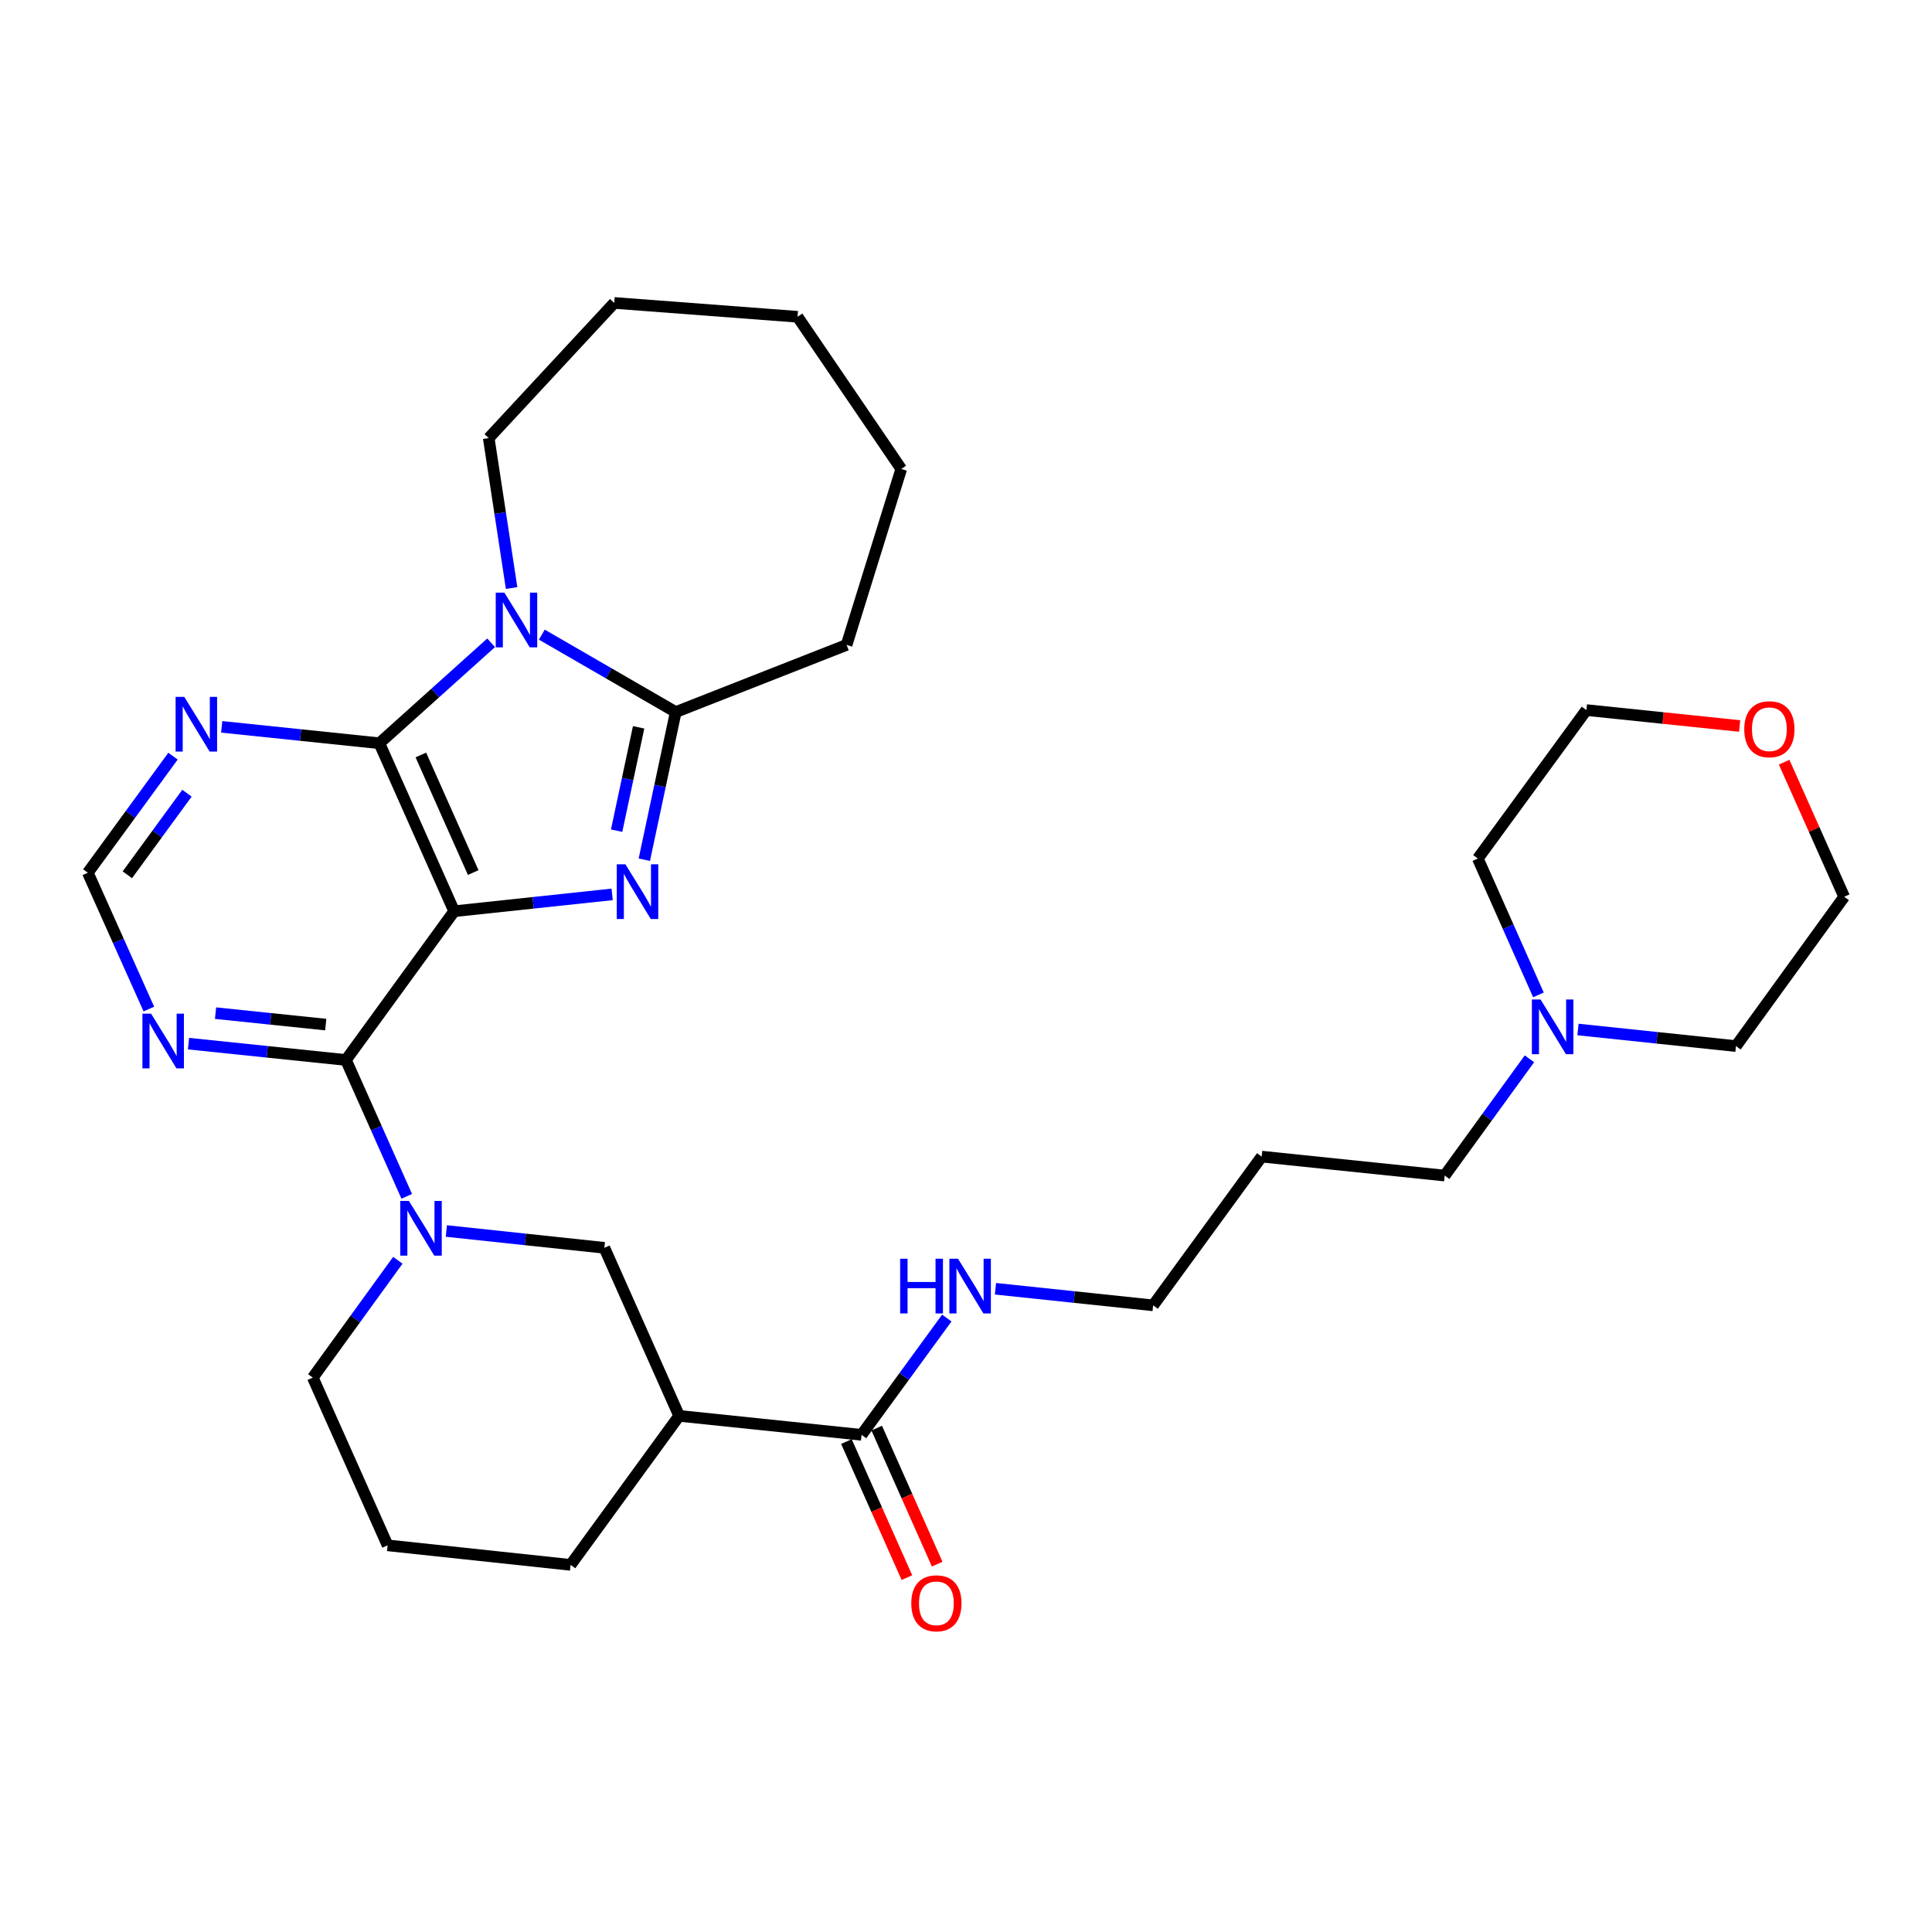 <?xml version='1.0' encoding='iso-8859-1'?>
<svg version='1.1' baseProfile='full'
              xmlns='http://www.w3.org/2000/svg'
                      xmlns:rdkit='http://www.rdkit.org/xml'
                      xmlns:xlink='http://www.w3.org/1999/xlink'
                  xml:space='preserve'
width='1000px' height='1000px' viewBox='0 0 1000 1000'>
<!-- END OF HEADER -->
<rect style='opacity:1.0;fill:#FFFFFF;stroke:none' width='1000' height='1000' x='0' y='0'> </rect>
<path class='bond-0' d='M 235.075,471.657 L 275.962,467.294' style='fill:none;fill-rule:evenodd;stroke:#000000;stroke-width:6px;stroke-linecap:butt;stroke-linejoin:miter;stroke-opacity:1' />
<path class='bond-0' d='M 275.962,467.294 L 316.849,462.931' style='fill:none;fill-rule:evenodd;stroke:#0000FF;stroke-width:6px;stroke-linecap:butt;stroke-linejoin:miter;stroke-opacity:1' />
<path class='bond-1' d='M 235.075,471.657 L 196.36,384.701' style='fill:none;fill-rule:evenodd;stroke:#000000;stroke-width:6px;stroke-linecap:butt;stroke-linejoin:miter;stroke-opacity:1' />
<path class='bond-1' d='M 244.932,451.639 L 217.832,390.77' style='fill:none;fill-rule:evenodd;stroke:#000000;stroke-width:6px;stroke-linecap:butt;stroke-linejoin:miter;stroke-opacity:1' />
<path class='bond-3' d='M 235.075,471.657 L 179.06,548.648' style='fill:none;fill-rule:evenodd;stroke:#000000;stroke-width:6px;stroke-linecap:butt;stroke-linejoin:miter;stroke-opacity:1' />
<path class='bond-4' d='M 333.495,444.994 L 341.628,406.779' style='fill:none;fill-rule:evenodd;stroke:#0000FF;stroke-width:6px;stroke-linecap:butt;stroke-linejoin:miter;stroke-opacity:1' />
<path class='bond-4' d='M 341.628,406.779 L 349.761,368.564' style='fill:none;fill-rule:evenodd;stroke:#000000;stroke-width:6px;stroke-linecap:butt;stroke-linejoin:miter;stroke-opacity:1' />
<path class='bond-4' d='M 319.163,429.96 L 324.856,403.209' style='fill:none;fill-rule:evenodd;stroke:#0000FF;stroke-width:6px;stroke-linecap:butt;stroke-linejoin:miter;stroke-opacity:1' />
<path class='bond-4' d='M 324.856,403.209 L 330.55,376.459' style='fill:none;fill-rule:evenodd;stroke:#000000;stroke-width:6px;stroke-linecap:butt;stroke-linejoin:miter;stroke-opacity:1' />
<path class='bond-2' d='M 196.36,384.701 L 225.282,358.702' style='fill:none;fill-rule:evenodd;stroke:#000000;stroke-width:6px;stroke-linecap:butt;stroke-linejoin:miter;stroke-opacity:1' />
<path class='bond-2' d='M 225.282,358.702 L 254.205,332.703' style='fill:none;fill-rule:evenodd;stroke:#0000FF;stroke-width:6px;stroke-linecap:butt;stroke-linejoin:miter;stroke-opacity:1' />
<path class='bond-7' d='M 196.36,384.701 L 155.556,380.458' style='fill:none;fill-rule:evenodd;stroke:#000000;stroke-width:6px;stroke-linecap:butt;stroke-linejoin:miter;stroke-opacity:1' />
<path class='bond-7' d='M 155.556,380.458 L 114.752,376.215' style='fill:none;fill-rule:evenodd;stroke:#0000FF;stroke-width:6px;stroke-linecap:butt;stroke-linejoin:miter;stroke-opacity:1' />
<path class='bond-16' d='M 264.807,304.363 L 258.886,265.559' style='fill:none;fill-rule:evenodd;stroke:#0000FF;stroke-width:6px;stroke-linecap:butt;stroke-linejoin:miter;stroke-opacity:1' />
<path class='bond-16' d='M 258.886,265.559 L 252.965,226.756' style='fill:none;fill-rule:evenodd;stroke:#000000;stroke-width:6px;stroke-linecap:butt;stroke-linejoin:miter;stroke-opacity:1' />
<path class='bond-31' d='M 280.451,328.49 L 315.106,348.527' style='fill:none;fill-rule:evenodd;stroke:#0000FF;stroke-width:6px;stroke-linecap:butt;stroke-linejoin:miter;stroke-opacity:1' />
<path class='bond-31' d='M 315.106,348.527 L 349.761,368.564' style='fill:none;fill-rule:evenodd;stroke:#000000;stroke-width:6px;stroke-linecap:butt;stroke-linejoin:miter;stroke-opacity:1' />
<path class='bond-5' d='M 179.06,548.648 L 194.796,583.934' style='fill:none;fill-rule:evenodd;stroke:#000000;stroke-width:6px;stroke-linecap:butt;stroke-linejoin:miter;stroke-opacity:1' />
<path class='bond-5' d='M 194.796,583.934 L 210.531,619.221' style='fill:none;fill-rule:evenodd;stroke:#0000FF;stroke-width:6px;stroke-linecap:butt;stroke-linejoin:miter;stroke-opacity:1' />
<path class='bond-8' d='M 179.06,548.648 L 138.317,544.418' style='fill:none;fill-rule:evenodd;stroke:#000000;stroke-width:6px;stroke-linecap:butt;stroke-linejoin:miter;stroke-opacity:1' />
<path class='bond-8' d='M 138.317,544.418 L 97.573,540.188' style='fill:none;fill-rule:evenodd;stroke:#0000FF;stroke-width:6px;stroke-linecap:butt;stroke-linejoin:miter;stroke-opacity:1' />
<path class='bond-8' d='M 168.608,530.323 L 140.087,527.363' style='fill:none;fill-rule:evenodd;stroke:#000000;stroke-width:6px;stroke-linecap:butt;stroke-linejoin:miter;stroke-opacity:1' />
<path class='bond-8' d='M 140.087,527.363 L 111.567,524.402' style='fill:none;fill-rule:evenodd;stroke:#0000FF;stroke-width:6px;stroke-linecap:butt;stroke-linejoin:miter;stroke-opacity:1' />
<path class='bond-18' d='M 349.761,368.564 L 438.194,333.802' style='fill:none;fill-rule:evenodd;stroke:#000000;stroke-width:6px;stroke-linecap:butt;stroke-linejoin:miter;stroke-opacity:1' />
<path class='bond-9' d='M 231.034,637.164 L 271.922,641.518' style='fill:none;fill-rule:evenodd;stroke:#0000FF;stroke-width:6px;stroke-linecap:butt;stroke-linejoin:miter;stroke-opacity:1' />
<path class='bond-9' d='M 271.922,641.518 L 312.809,645.873' style='fill:none;fill-rule:evenodd;stroke:#000000;stroke-width:6px;stroke-linecap:butt;stroke-linejoin:miter;stroke-opacity:1' />
<path class='bond-17' d='M 205.918,652.312 L 183.911,682.682' style='fill:none;fill-rule:evenodd;stroke:#0000FF;stroke-width:6px;stroke-linecap:butt;stroke-linejoin:miter;stroke-opacity:1' />
<path class='bond-17' d='M 183.911,682.682 L 161.904,713.052' style='fill:none;fill-rule:evenodd;stroke:#000000;stroke-width:6px;stroke-linecap:butt;stroke-linejoin:miter;stroke-opacity:1' />
<path class='bond-6' d='M 351.524,732.848 L 312.809,645.873' style='fill:none;fill-rule:evenodd;stroke:#000000;stroke-width:6px;stroke-linecap:butt;stroke-linejoin:miter;stroke-opacity:1' />
<path class='bond-10' d='M 351.524,732.848 L 445.948,742.669' style='fill:none;fill-rule:evenodd;stroke:#000000;stroke-width:6px;stroke-linecap:butt;stroke-linejoin:miter;stroke-opacity:1' />
<path class='bond-33' d='M 351.524,732.848 L 295.338,809.982' style='fill:none;fill-rule:evenodd;stroke:#000000;stroke-width:6px;stroke-linecap:butt;stroke-linejoin:miter;stroke-opacity:1' />
<path class='bond-32' d='M 89.543,391.391 L 67.499,421.555' style='fill:none;fill-rule:evenodd;stroke:#0000FF;stroke-width:6px;stroke-linecap:butt;stroke-linejoin:miter;stroke-opacity:1' />
<path class='bond-32' d='M 67.499,421.555 L 45.455,451.718' style='fill:none;fill-rule:evenodd;stroke:#000000;stroke-width:6px;stroke-linecap:butt;stroke-linejoin:miter;stroke-opacity:1' />
<path class='bond-32' d='M 96.774,410.558 L 81.343,431.672' style='fill:none;fill-rule:evenodd;stroke:#0000FF;stroke-width:6px;stroke-linecap:butt;stroke-linejoin:miter;stroke-opacity:1' />
<path class='bond-32' d='M 81.343,431.672 L 65.912,452.787' style='fill:none;fill-rule:evenodd;stroke:#000000;stroke-width:6px;stroke-linecap:butt;stroke-linejoin:miter;stroke-opacity:1' />
<path class='bond-11' d='M 77.047,522.28 L 61.251,486.999' style='fill:none;fill-rule:evenodd;stroke:#0000FF;stroke-width:6px;stroke-linecap:butt;stroke-linejoin:miter;stroke-opacity:1' />
<path class='bond-11' d='M 61.251,486.999 L 45.455,451.718' style='fill:none;fill-rule:evenodd;stroke:#000000;stroke-width:6px;stroke-linecap:butt;stroke-linejoin:miter;stroke-opacity:1' />
<path class='bond-13' d='M 438.113,746.152 L 453.763,781.359' style='fill:none;fill-rule:evenodd;stroke:#000000;stroke-width:6px;stroke-linecap:butt;stroke-linejoin:miter;stroke-opacity:1' />
<path class='bond-13' d='M 453.763,781.359 L 469.413,816.566' style='fill:none;fill-rule:evenodd;stroke:#FF0000;stroke-width:6px;stroke-linecap:butt;stroke-linejoin:miter;stroke-opacity:1' />
<path class='bond-13' d='M 453.783,739.187 L 469.432,774.394' style='fill:none;fill-rule:evenodd;stroke:#000000;stroke-width:6px;stroke-linecap:butt;stroke-linejoin:miter;stroke-opacity:1' />
<path class='bond-13' d='M 469.432,774.394 L 485.082,809.601' style='fill:none;fill-rule:evenodd;stroke:#FF0000;stroke-width:6px;stroke-linecap:butt;stroke-linejoin:miter;stroke-opacity:1' />
<path class='bond-15' d='M 445.948,742.669 L 468.005,712.445' style='fill:none;fill-rule:evenodd;stroke:#000000;stroke-width:6px;stroke-linecap:butt;stroke-linejoin:miter;stroke-opacity:1' />
<path class='bond-15' d='M 468.005,712.445 L 490.061,682.221' style='fill:none;fill-rule:evenodd;stroke:#0000FF;stroke-width:6px;stroke-linecap:butt;stroke-linejoin:miter;stroke-opacity:1' />
<path class='bond-12' d='M 791.637,548.029 L 769.703,578.251' style='fill:none;fill-rule:evenodd;stroke:#0000FF;stroke-width:6px;stroke-linecap:butt;stroke-linejoin:miter;stroke-opacity:1' />
<path class='bond-12' d='M 769.703,578.251 L 747.768,608.473' style='fill:none;fill-rule:evenodd;stroke:#000000;stroke-width:6px;stroke-linecap:butt;stroke-linejoin:miter;stroke-opacity:1' />
<path class='bond-22' d='M 816.766,532.869 L 857.653,537.163' style='fill:none;fill-rule:evenodd;stroke:#0000FF;stroke-width:6px;stroke-linecap:butt;stroke-linejoin:miter;stroke-opacity:1' />
<path class='bond-22' d='M 857.653,537.163 L 898.541,541.456' style='fill:none;fill-rule:evenodd;stroke:#000000;stroke-width:6px;stroke-linecap:butt;stroke-linejoin:miter;stroke-opacity:1' />
<path class='bond-23' d='M 796.288,514.948 L 780.607,479.661' style='fill:none;fill-rule:evenodd;stroke:#0000FF;stroke-width:6px;stroke-linecap:butt;stroke-linejoin:miter;stroke-opacity:1' />
<path class='bond-23' d='M 780.607,479.661 L 764.925,444.374' style='fill:none;fill-rule:evenodd;stroke:#000000;stroke-width:6px;stroke-linecap:butt;stroke-linejoin:miter;stroke-opacity:1' />
<path class='bond-14' d='M 900.441,375.769 L 860.776,371.652' style='fill:none;fill-rule:evenodd;stroke:#FF0000;stroke-width:6px;stroke-linecap:butt;stroke-linejoin:miter;stroke-opacity:1' />
<path class='bond-14' d='M 860.776,371.652 L 821.111,367.535' style='fill:none;fill-rule:evenodd;stroke:#000000;stroke-width:6px;stroke-linecap:butt;stroke-linejoin:miter;stroke-opacity:1' />
<path class='bond-35' d='M 923.466,394.502 L 939.006,429.336' style='fill:none;fill-rule:evenodd;stroke:#FF0000;stroke-width:6px;stroke-linecap:butt;stroke-linejoin:miter;stroke-opacity:1' />
<path class='bond-35' d='M 939.006,429.336 L 954.545,464.169' style='fill:none;fill-rule:evenodd;stroke:#000000;stroke-width:6px;stroke-linecap:butt;stroke-linejoin:miter;stroke-opacity:1' />
<path class='bond-25' d='M 515.255,667.06 L 556.059,671.356' style='fill:none;fill-rule:evenodd;stroke:#0000FF;stroke-width:6px;stroke-linecap:butt;stroke-linejoin:miter;stroke-opacity:1' />
<path class='bond-25' d='M 556.059,671.356 L 596.863,675.652' style='fill:none;fill-rule:evenodd;stroke:#000000;stroke-width:6px;stroke-linecap:butt;stroke-linejoin:miter;stroke-opacity:1' />
<path class='bond-28' d='M 252.965,226.756 L 317.925,156.795' style='fill:none;fill-rule:evenodd;stroke:#000000;stroke-width:6px;stroke-linecap:butt;stroke-linejoin:miter;stroke-opacity:1' />
<path class='bond-24' d='M 161.904,713.052 L 200.628,799.865' style='fill:none;fill-rule:evenodd;stroke:#000000;stroke-width:6px;stroke-linecap:butt;stroke-linejoin:miter;stroke-opacity:1' />
<path class='bond-29' d='M 438.194,333.802 L 466.487,242.741' style='fill:none;fill-rule:evenodd;stroke:#000000;stroke-width:6px;stroke-linecap:butt;stroke-linejoin:miter;stroke-opacity:1' />
<path class='bond-19' d='M 295.338,809.982 L 200.628,799.865' style='fill:none;fill-rule:evenodd;stroke:#000000;stroke-width:6px;stroke-linecap:butt;stroke-linejoin:miter;stroke-opacity:1' />
<path class='bond-20' d='M 747.768,608.473 L 653.039,598.661' style='fill:none;fill-rule:evenodd;stroke:#000000;stroke-width:6px;stroke-linecap:butt;stroke-linejoin:miter;stroke-opacity:1' />
<path class='bond-21' d='M 653.039,598.661 L 596.863,675.652' style='fill:none;fill-rule:evenodd;stroke:#000000;stroke-width:6px;stroke-linecap:butt;stroke-linejoin:miter;stroke-opacity:1' />
<path class='bond-26' d='M 898.541,541.456 L 954.545,464.169' style='fill:none;fill-rule:evenodd;stroke:#000000;stroke-width:6px;stroke-linecap:butt;stroke-linejoin:miter;stroke-opacity:1' />
<path class='bond-27' d='M 764.925,444.374 L 821.111,367.535' style='fill:none;fill-rule:evenodd;stroke:#000000;stroke-width:6px;stroke-linecap:butt;stroke-linejoin:miter;stroke-opacity:1' />
<path class='bond-30' d='M 317.925,156.795 L 412.816,163.968' style='fill:none;fill-rule:evenodd;stroke:#000000;stroke-width:6px;stroke-linecap:butt;stroke-linejoin:miter;stroke-opacity:1' />
<path class='bond-34' d='M 466.487,242.741 L 412.816,163.968' style='fill:none;fill-rule:evenodd;stroke:#000000;stroke-width:6px;stroke-linecap:butt;stroke-linejoin:miter;stroke-opacity:1' />
<path  class='atom-1' d='M 323.715 447.37
L 332.995 462.37
Q 333.915 463.85, 335.395 466.53
Q 336.875 469.21, 336.955 469.37
L 336.955 447.37
L 340.715 447.37
L 340.715 475.69
L 336.835 475.69
L 326.875 459.29
Q 325.715 457.37, 324.475 455.17
Q 323.275 452.97, 322.915 452.29
L 322.915 475.69
L 319.235 475.69
L 319.235 447.37
L 323.715 447.37
' fill='#0000FF'/>
<path  class='atom-3' d='M 261.071 306.744
L 270.351 321.744
Q 271.271 323.224, 272.751 325.904
Q 274.231 328.584, 274.311 328.744
L 274.311 306.744
L 278.071 306.744
L 278.071 335.064
L 274.191 335.064
L 264.231 318.664
Q 263.071 316.744, 261.831 314.544
Q 260.631 312.344, 260.271 311.664
L 260.271 335.064
L 256.591 335.064
L 256.591 306.744
L 261.071 306.744
' fill='#0000FF'/>
<path  class='atom-6' d='M 211.648 621.606
L 220.928 636.606
Q 221.848 638.086, 223.328 640.766
Q 224.808 643.446, 224.888 643.606
L 224.888 621.606
L 228.648 621.606
L 228.648 649.926
L 224.768 649.926
L 214.808 633.526
Q 213.648 631.606, 212.408 629.406
Q 211.208 627.206, 210.848 626.526
L 210.848 649.926
L 207.168 649.926
L 207.168 621.606
L 211.648 621.606
' fill='#0000FF'/>
<path  class='atom-8' d='M 95.371 360.691
L 104.651 375.691
Q 105.571 377.171, 107.051 379.851
Q 108.531 382.531, 108.611 382.691
L 108.611 360.691
L 112.371 360.691
L 112.371 389.011
L 108.491 389.011
L 98.531 372.611
Q 97.371 370.691, 96.131 368.491
Q 94.931 366.291, 94.571 365.611
L 94.571 389.011
L 90.891 389.011
L 90.891 360.691
L 95.371 360.691
' fill='#0000FF'/>
<path  class='atom-9' d='M 78.195 524.666
L 87.475 539.666
Q 88.395 541.146, 89.875 543.826
Q 91.355 546.506, 91.435 546.666
L 91.435 524.666
L 95.195 524.666
L 95.195 552.986
L 91.315 552.986
L 81.355 536.586
Q 80.195 534.666, 78.955 532.466
Q 77.755 530.266, 77.395 529.586
L 77.395 552.986
L 73.715 552.986
L 73.715 524.666
L 78.195 524.666
' fill='#0000FF'/>
<path  class='atom-13' d='M 797.38 517.331
L 806.66 532.331
Q 807.58 533.811, 809.06 536.491
Q 810.54 539.171, 810.62 539.331
L 810.62 517.331
L 814.38 517.331
L 814.38 545.651
L 810.5 545.651
L 800.54 529.251
Q 799.38 527.331, 798.14 525.131
Q 796.94 522.931, 796.58 522.251
L 796.58 545.651
L 792.9 545.651
L 792.9 517.331
L 797.38 517.331
' fill='#0000FF'/>
<path  class='atom-14' d='M 471.672 829.867
Q 471.672 823.067, 475.032 819.267
Q 478.392 815.467, 484.672 815.467
Q 490.952 815.467, 494.312 819.267
Q 497.672 823.067, 497.672 829.867
Q 497.672 836.747, 494.272 840.667
Q 490.872 844.547, 484.672 844.547
Q 478.432 844.547, 475.032 840.667
Q 471.672 836.787, 471.672 829.867
M 484.672 841.347
Q 488.992 841.347, 491.312 838.467
Q 493.672 835.547, 493.672 829.867
Q 493.672 824.307, 491.312 821.507
Q 488.992 818.667, 484.672 818.667
Q 480.352 818.667, 477.992 821.467
Q 475.672 824.267, 475.672 829.867
Q 475.672 835.587, 477.992 838.467
Q 480.352 841.347, 484.672 841.347
' fill='#FF0000'/>
<path  class='atom-15' d='M 902.821 377.446
Q 902.821 370.646, 906.181 366.846
Q 909.541 363.046, 915.821 363.046
Q 922.101 363.046, 925.461 366.846
Q 928.821 370.646, 928.821 377.446
Q 928.821 384.326, 925.421 388.246
Q 922.021 392.126, 915.821 392.126
Q 909.581 392.126, 906.181 388.246
Q 902.821 384.366, 902.821 377.446
M 915.821 388.926
Q 920.141 388.926, 922.461 386.046
Q 924.821 383.126, 924.821 377.446
Q 924.821 371.886, 922.461 369.086
Q 920.141 366.246, 915.821 366.246
Q 911.501 366.246, 909.141 369.046
Q 906.821 371.846, 906.821 377.446
Q 906.821 383.166, 909.141 386.046
Q 911.501 388.926, 915.821 388.926
' fill='#FF0000'/>
<path  class='atom-16' d='M 465.914 651.518
L 469.754 651.518
L 469.754 663.558
L 484.234 663.558
L 484.234 651.518
L 488.074 651.518
L 488.074 679.838
L 484.234 679.838
L 484.234 666.758
L 469.754 666.758
L 469.754 679.838
L 465.914 679.838
L 465.914 651.518
' fill='#0000FF'/>
<path  class='atom-16' d='M 495.874 651.518
L 505.154 666.518
Q 506.074 667.998, 507.554 670.678
Q 509.034 673.358, 509.114 673.518
L 509.114 651.518
L 512.874 651.518
L 512.874 679.838
L 508.994 679.838
L 499.034 663.438
Q 497.874 661.518, 496.634 659.318
Q 495.434 657.118, 495.074 656.438
L 495.074 679.838
L 491.394 679.838
L 491.394 651.518
L 495.874 651.518
' fill='#0000FF'/>
</svg>
